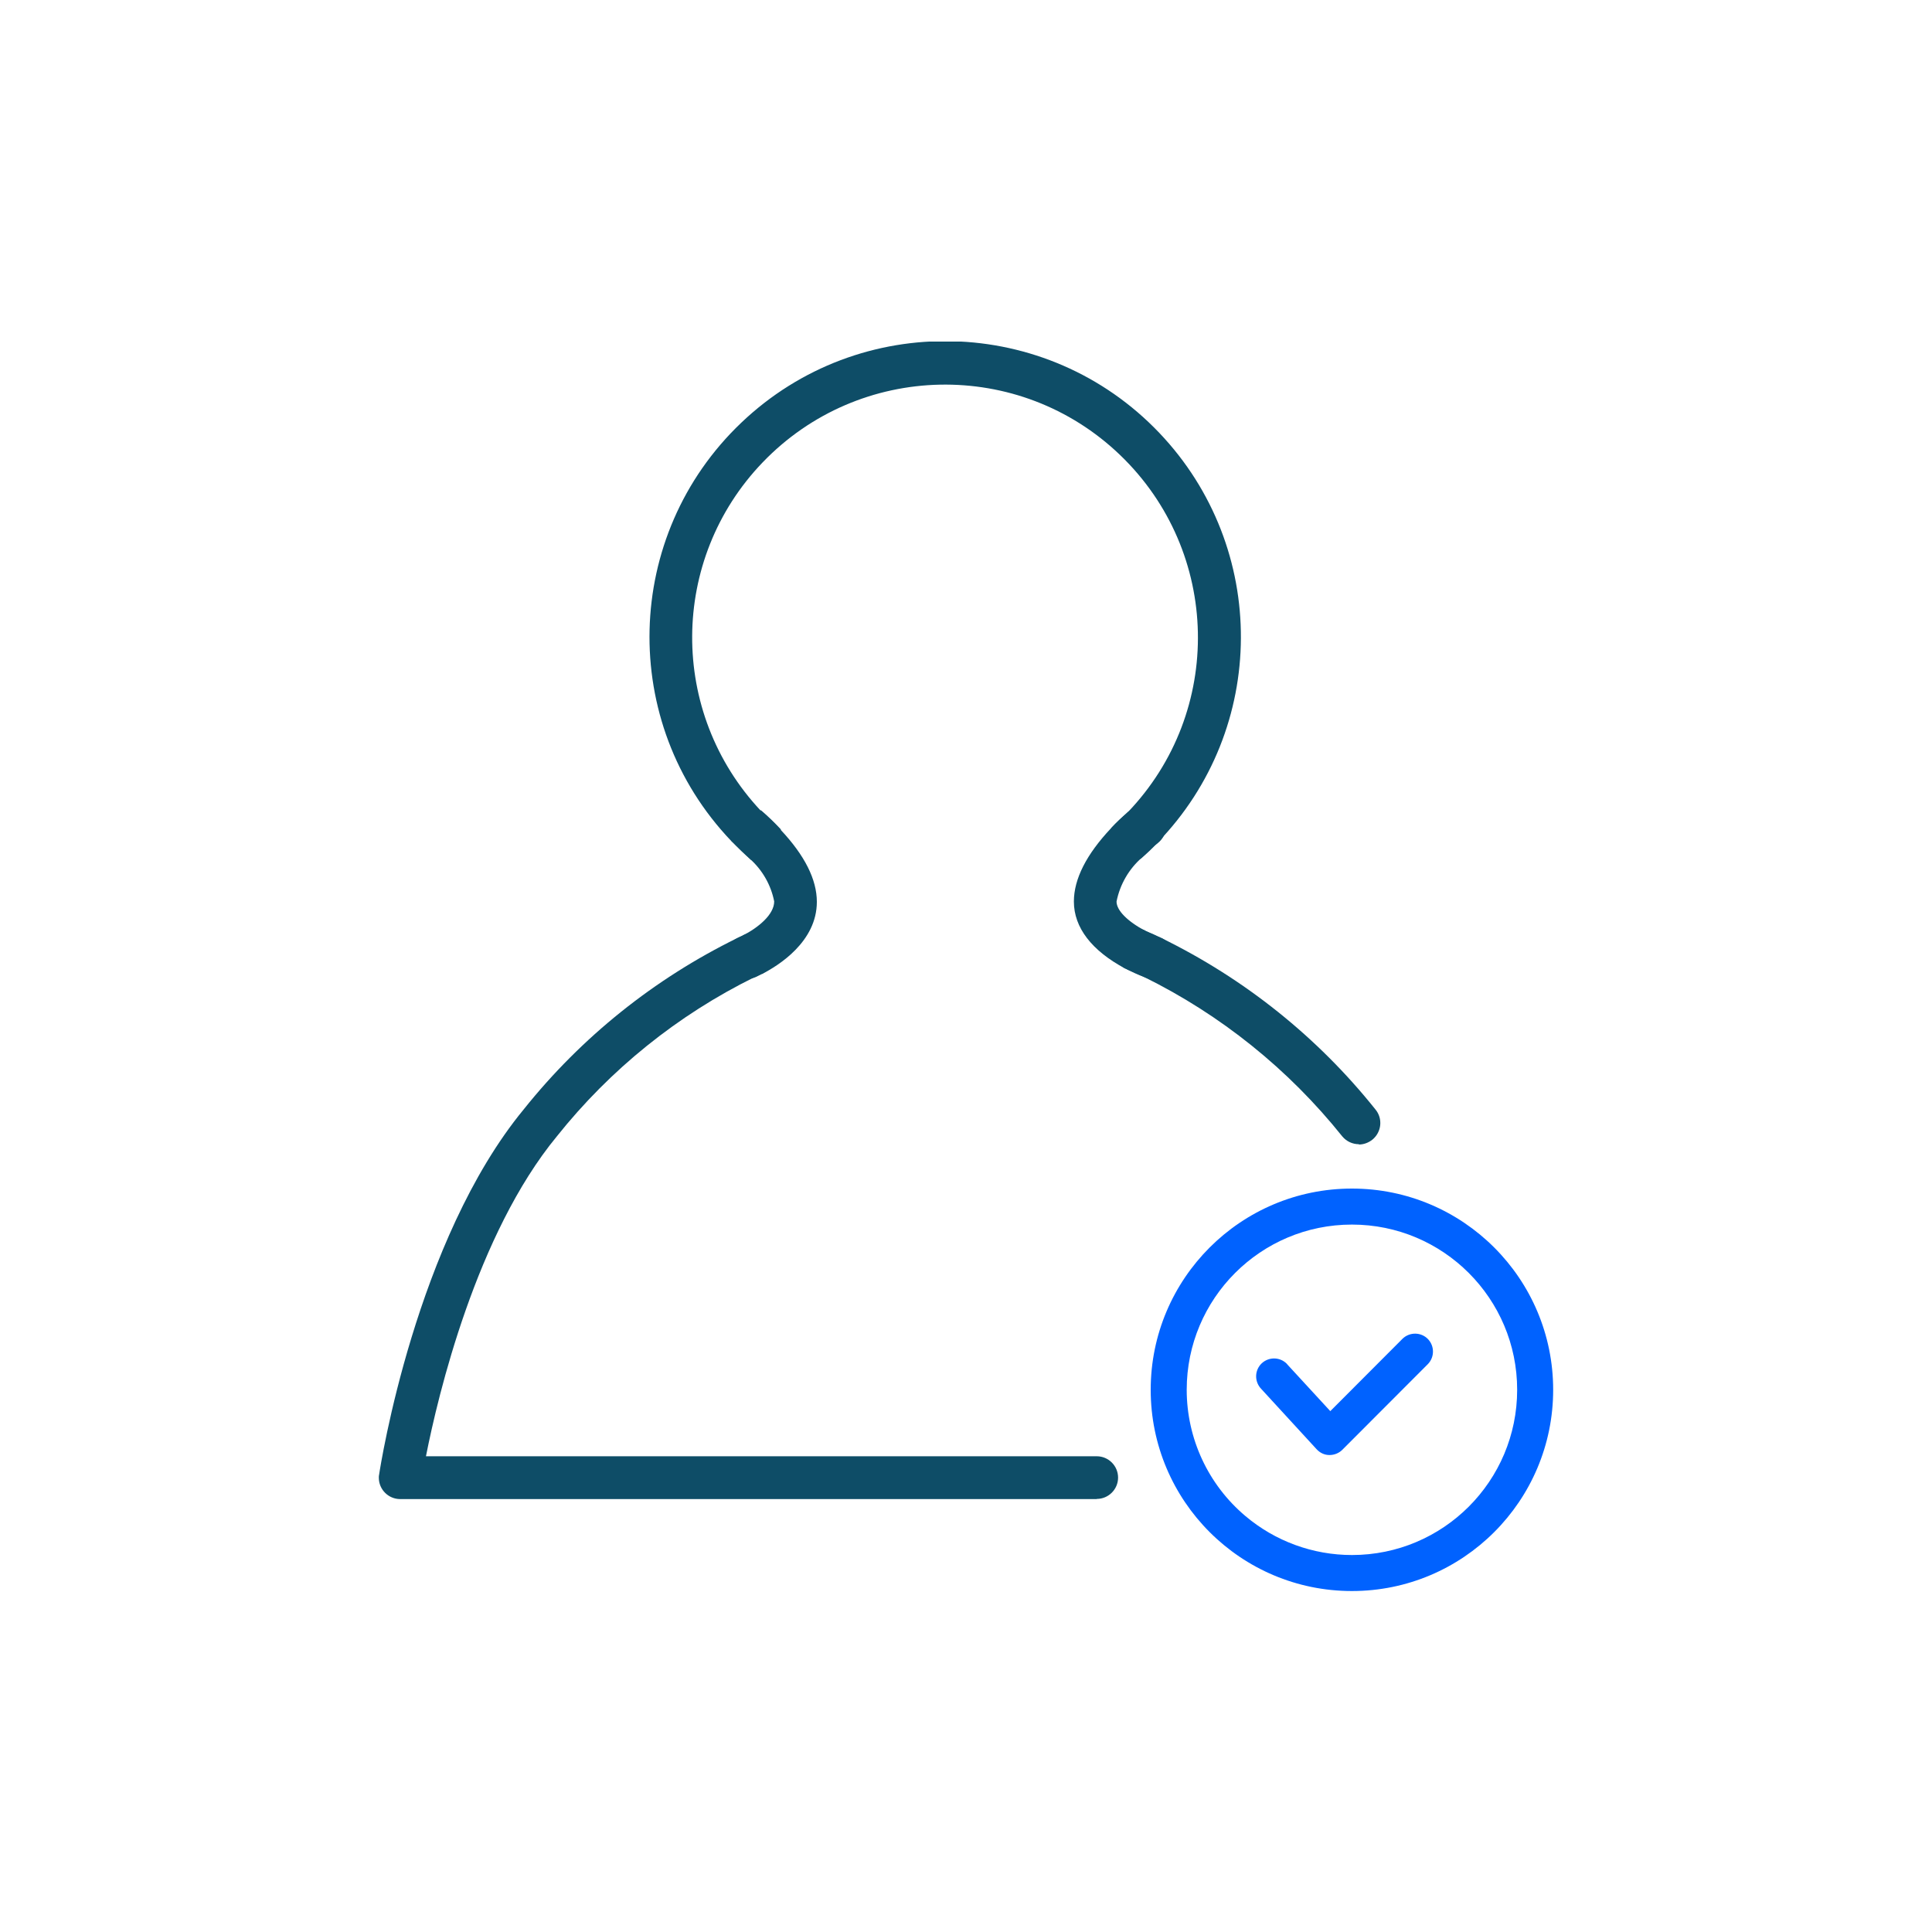 <?xml version="1.0" encoding="UTF-8"?> <svg xmlns="http://www.w3.org/2000/svg" xmlns:xlink="http://www.w3.org/1999/xlink" id="Calque_1" data-name="Calque 1" viewBox="0 0 125 125"><defs><style> .cls-1 { fill: none; } .cls-2 { fill: #0e4d67; } .cls-3 { fill: #0062ff; } .cls-4 { clip-path: url(#clippath); } </style><clipPath id="clippath"><rect class="cls-1" x="24.51" y="22.1" width="75.98" height="80.83"></rect></clipPath></defs><g id="Groupe_589" data-name="Groupe 589"><g class="cls-4"><g id="Groupe_588" data-name="Groupe 588"><path id="Tracé_659" data-name="Tracé 659" class="cls-2" d="M70.95,96.99H25.89c-.76,0-1.38-.62-1.38-1.38,0-.07,0-.14.02-.21.09-.61,2.38-15.16,9.36-23.63,3.73-4.67,8.45-8.45,13.82-11.08l.12-.06c.08-.04.14-.07.21-.1.68-.35,1.51-.09,1.87.58.33.62.13,1.39-.45,1.79-.12.08-.26.15-.4.2-.08.04-.15.08-.24.12-4.97,2.45-9.34,5.97-12.79,10.3-5.21,6.32-7.69,16.74-8.47,20.7h43.4c.76,0,1.38.62,1.38,1.38s-.62,1.38-1.38,1.38M47.92,60.6h0"></path><path id="Tracé_660" data-name="Tracé 660" class="cls-2" d="M87.92,74.03c-.41,0-.8-.18-1.07-.5-3.48-4.35-7.87-7.88-12.87-10.34-.34-.17-.63-.3-.92-.41-.04-.02-.09-.04-.13-.06-.08-.04-.16-.08-.24-.13-.63-.43-.79-1.29-.36-1.92.4-.58,1.17-.77,1.79-.44.35.14.68.29,1.02.46,5.38,2.63,10.11,6.41,13.85,11.09.49.59.4,1.46-.19,1.95-.25.2-.56.32-.88.32"></path><path id="Tracé_661" data-name="Tracé 661" class="cls-2" d="M49.31,62.99l-1.26-2.46c.99-.5,2.04-1.35,2.04-2.21-.21-1.07-.77-2.04-1.58-2.76-.32-.34-.66-.67-1.01-.98l-.2-.18c-7.29-7.65-6.99-19.77.66-27.05,7.65-7.29,19.77-6.99,27.05.66,7.08,7.44,7.03,19.14-.12,26.51l-.09.09c-.32.27-.62.56-.91.87-.85.74-1.43,1.74-1.65,2.85,0,.57.7,1.28,1.87,1.9l-1.3,2.44c-2.18-1.16-3.33-2.66-3.33-4.34,0-1.46.81-3.05,2.4-4.74.33-.35.69-.7,1.07-1.02,6.26-6.52,6.04-16.87-.48-23.13-6.52-6.26-16.87-6.04-23.13.48-6.03,6.28-6.08,16.18-.12,22.53.46.39.89.81,1.3,1.25,1.54,1.64,2.33,3.2,2.33,4.65,0,2.58-2.48,4.12-3.55,4.67"></path><path id="Tracé_662" data-name="Tracé 662" class="cls-2" d="M48.61,55.65c-.45-.39-.88-.8-1.29-1.24l1.91-1.99c.46.39.89.81,1.3,1.25l-1.92,1.98Z"></path><path id="Tracé_663" data-name="Tracé 663" class="cls-2" d="M73.79,55.58l-1.9-2c.35-.38.73-.73,1.12-1.07l1.9,2c-.36.38-.73.74-1.13,1.07"></path><path id="Tracé_664" data-name="Tracé 664" class="cls-3" d="M86.04,94.14h-.03c-.32,0-.61-.14-.83-.38l-3.59-3.91c-.44-.47-.42-1.2.04-1.64.47-.44,1.2-.42,1.64.04l.02.03,2.78,3.02,4.68-4.69c.46-.44,1.2-.43,1.64.03.43.45.43,1.16,0,1.61l-5.54,5.55c-.22.22-.52.34-.83.34"></path><path id="Tracé_665" data-name="Tracé 665" class="cls-3" d="M87.47,76.9c7.19,0,13.02,5.83,13.02,13.02s-5.83,13.02-13.02,13.02-13.02-5.83-13.02-13.02,5.83-13.02,13.02-13.02h0M87.47,100.61c5.91,0,10.69-4.79,10.69-10.69,0-5.91-4.79-10.69-10.69-10.69-5.91,0-10.69,4.79-10.69,10.69,0,3.15,1.39,6.14,3.8,8.17,1.93,1.63,4.37,2.52,6.89,2.52Z"></path><path id="Tracé_666" data-name="Tracé 666" class="cls-2" d="M48.32,63.32c-.57,0-1.09-.34-1.3-.88-.28-.69.05-1.48.74-1.77.03-.01.16-.07.18-.08s.06-.03.09-.04c.68-.35,1.51-.09,1.87.58.33.62.13,1.39-.45,1.79-.08.06-.17.11-.26.15-.06.03-.11.05-.16.08-.07.04-.14.07-.2.09-.16.06-.33.09-.5.09M47.92,60.6h0"></path><path id="Tracé_667" data-name="Tracé 667" class="cls-2" d="M74.57,63.33c-.2,0-.4-.04-.58-.13-.37-.14-.72-.3-1.07-.48-.08-.04-.16-.08-.24-.13-.63-.43-.8-1.29-.37-1.92.4-.58,1.17-.78,1.79-.45.04.02.08.04.12.06.25.13.51.25.78.35.04.02.08.03.12.05l.09.04c.68.35.94,1.19.58,1.87-.24.46-.71.74-1.23.74"></path><path id="Tracé_668" data-name="Tracé 668" class="cls-2" d="M73.91,54.94c-.76,0-1.38-.62-1.38-1.38,0-.42.19-.82.52-1.08l.15-.12c.6-.47,1.47-.37,1.95.23.47.6.37,1.47-.23,1.95h0l-.13.1c-.25.2-.55.3-.86.3"></path></g></g></g></svg> 